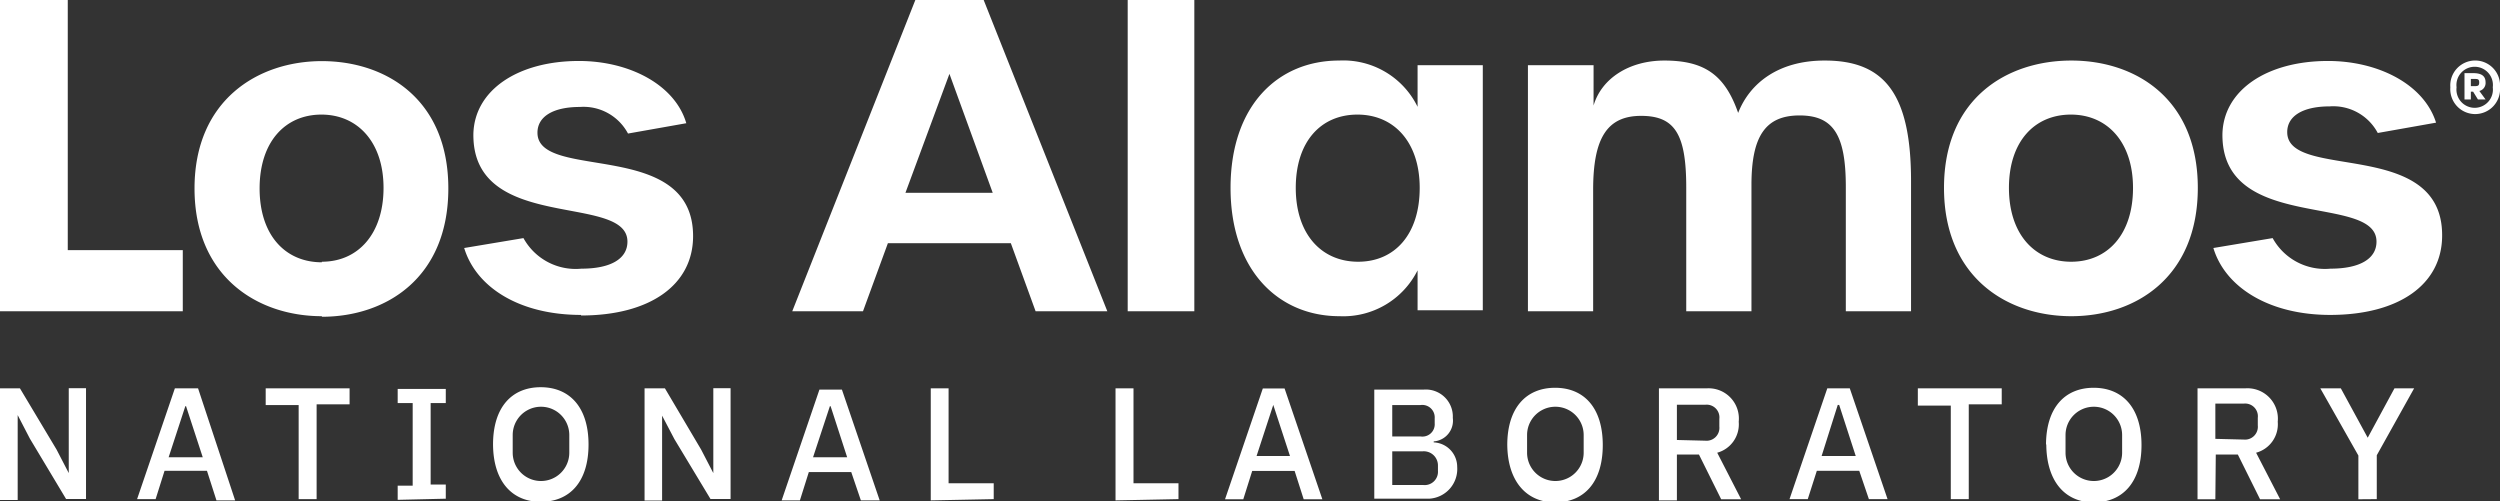<svg xmlns="http://www.w3.org/2000/svg" viewBox="0 0 176.71 35.42"><rect x="0" y="0" width="176.71" height="35.42" fill="#333333" stroke="none"/><defs><style>.cls-1{fill:#fff;}</style></defs><g id="Layer_2" data-name="Layer 2"><g id="Layer_1-2" data-name="Layer 1"><path class="cls-1" d="M79.71,0h4.71V22H79.71ZM100.2,4.61h4.61V21.93H100.2V19.11a5.87,5.87,0,0,1-5.52,3.24c-4.31,0-7.7-3.24-7.7-9.07s3.36-9,7.67-9a5.84,5.84,0,0,1,5.55,3.27Zm.15,8.67c0-3.24-1.82-5.18-4.4-5.18S91.59,10,91.59,13.28,93.41,18.5,96,18.5,100.35,16.56,100.35,13.28Zm28.61-9c-3.25,0-5.28,1.6-6.1,3.7-.94-2.7-2.4-3.7-5.22-3.7-2.45,0-4.43,1.24-5,3.18V4.61H108V22h4.61V13.41c0-3.67,1-5.22,3.39-5.22s3.19,1.3,3.19,5.06V22h4.61V13.07c0-3.46,1-4.91,3.4-4.91s3.27,1.39,3.27,5.06V22h4.61V12.8C135.08,6.76,133.29,4.28,129,4.28Zm26.39,9c0,6.31-4.39,9.07-8.94,9.07s-9-2.76-9-9.07,4.43-9,9-9S155.35,7,155.35,13.28Zm-4.58,0c0-3.24-1.82-5.18-4.39-5.18S142,10,142,13.28s1.82,5.22,4.4,5.22S150.77,16.56,150.77,13.28Zm10.9-3.94c0-1.15,1.12-1.82,3-1.82a3.56,3.56,0,0,1,3.4,1.88l4.12-.73c-.84-2.69-4.06-4.36-7.64-4.36-4.31,0-7.4,2.06-7.46,5.18-.06,7,10.89,4.13,10.89,7.59,0,1.21-1.18,1.91-3.25,1.91a4.21,4.21,0,0,1-4.09-2.16l-4.19.7c.85,2.82,4,4.73,8.25,4.73,4.86,0,7.92-2.15,7.92-5.61C172.65,9.71,161.67,12.8,161.67,9.34ZM69.53,0l8.74,22H73.2l-1.75-4.81H62.76L61,22H56l8.7-22Zm.64,13.63L67.11,5.22,64,13.63ZM0,22H12.92V17.68H4.79V0H0Zm22.75.39c4.55,0,8.94-2.76,8.94-9.07s-4.42-9-8.94-9-9,2.76-9,9S18.2,22.35,22.75,22.35Zm0-3.85c-2.58,0-4.4-1.91-4.4-5.22S20.17,8.1,22.72,8.1s4.39,1.94,4.39,5.18S25.32,18.5,22.75,18.5Zm18.32,3.76c4.86,0,7.92-2.15,7.92-5.61,0-6.94-11-3.85-11-7.31,0-1.15,1.12-1.82,3-1.82a3.56,3.56,0,0,1,3.4,1.88l4.12-.73C47.72,6,44.5,4.31,40.92,4.31c-4.31,0-7.4,2.06-7.46,5.18-.06,7,10.89,4.13,10.89,7.59,0,1.21-1.18,1.91-3.25,1.91A4.21,4.21,0,0,1,37,16.83l-4.19.7C33.67,20.35,36.77,22.26,41.07,22.26Z"/><path class="cls-1" d="M2.11,31l-.86-1.66h0v6H0V27.45H1.41L4,31.78l.86,1.66h0v-6H6.08v7.83H4.67Zm19-2.37H18.78V27.45h5.93v1.13H22.38v6.7H21.11Zm7,6.7v-1h1.06V28.49H28.11v-1h3.4v1H30.44v5.76h1.07v1Zm6.74-3.91c0-2.64,1.33-4.05,3.37-4.05s3.38,1.41,3.38,4.05-1.33,4.05-3.38,4.05S34.85,34,34.85,31.37Zm5.39.62V30.75a2,2,0,1,0-4,0V32a2,2,0,1,0,4,0Zm7.43-1-.87-1.66h0v6H45.56V27.45H47l2.56,4.33.86,1.66h0v-6h1.22v7.83H50.22Zm18.12,4.33V27.45h1.26v6.71h3.19v1.12Zm-50.49,0h1.32L14,27.45H12.36L9.69,35.28H11l.63-2h3Zm-2.2-6.66h.05l1.18,3.61H11.92Zm47.75,6.66h1.33l-2.67-7.83H57.92l-2.67,7.83h1.29l.63-2h3Zm-2.19-6.66h.05l1.17,3.61H57.47Zm20.19,6.66V27.45h1.27v6.71H83.3v1.12Zm18.29-7.83h3.47a1.91,1.91,0,0,1,2.08,2,1.47,1.47,0,0,1-1.35,1.66v.07A1.73,1.73,0,0,1,103,33a2.1,2.1,0,0,1-2,2.25H97.14Zm1.27,3.31h2a.87.87,0,0,0,1-.93v-.36a.88.88,0,0,0-1-.93h-2Zm0,3.43h2.17a.94.94,0,0,0,1.06-1v-.38a1,1,0,0,0-1.06-1H98.41Zm8.13-2.82c0-2.64,1.34-4.05,3.38-4.05s3.37,1.41,3.37,4.05-1.33,4.05-3.37,4.05S106.54,34,106.54,31.37Zm5.4.62V30.75a2,2,0,1,0-4,0V32a2,2,0,1,0,4,0Zm6.59,3.29h-1.27V27.45h3.38a2.14,2.14,0,0,1,2.26,2.36A2.08,2.08,0,0,1,121.38,32l1.69,3.29h-1.41l-1.57-3.16h-1.56Zm2-4.22a.91.91,0,0,0,1-1v-.54a.9.9,0,0,0-1-1h-2v2.49Zm17.36-2.48h-2.33V27.45h5.93v1.13h-2.33v6.7h-1.27Zm6.73,2.79c0-2.64,1.33-4.05,3.37-4.05s3.38,1.41,3.38,4.05-1.34,4.05-3.38,4.05S144.64,34,144.64,31.37ZM150,32V30.75a2,2,0,1,0-4,0V32a2,2,0,1,0,4,0Zm6.59,3.29h-1.26V27.45h3.37A2.15,2.15,0,0,1,161,29.81,2.08,2.08,0,0,1,159.47,32l1.7,3.29h-1.42l-1.57-3.16h-1.56Zm2-4.22a.91.91,0,0,0,1-1v-.54a.9.9,0,0,0-1-1h-2v2.49Zm8.11,4.22V32.2l-2.69-4.75h1.45l1.9,3.49h0l1.89-3.49h1.39L168,32.18v3.1Zm-74.55,0h1.32l-2.67-7.83H89.26l-2.67,7.83h1.29l.63-2h3ZM90,28.62h0l1.18,3.61H88.82Zm42.1,6.66h1.32l-2.67-7.83h-1.59l-2.67,7.83h1.29l.64-2h3Zm-2.2-6.66H130l1.17,3.61h-2.41Z"/><path class="cls-1" d="M173.2,6.17a1.76,1.76,0,1,1,3.51,0,1.76,1.76,0,1,1-3.51,0Zm3,0a1.29,1.29,0,1,0-2.56,0,1.29,1.29,0,1,0,2.56,0Zm-2-1h.62c.58,0,.87.2.87.65a.58.58,0,0,1-.44.61l.44.6h-.54l-.34-.55h-.16v.55h-.45Zm.63.92c.29,0,.41,0,.41-.26s-.12-.25-.41-.25h-.18v.51Z"/></g></g></svg>